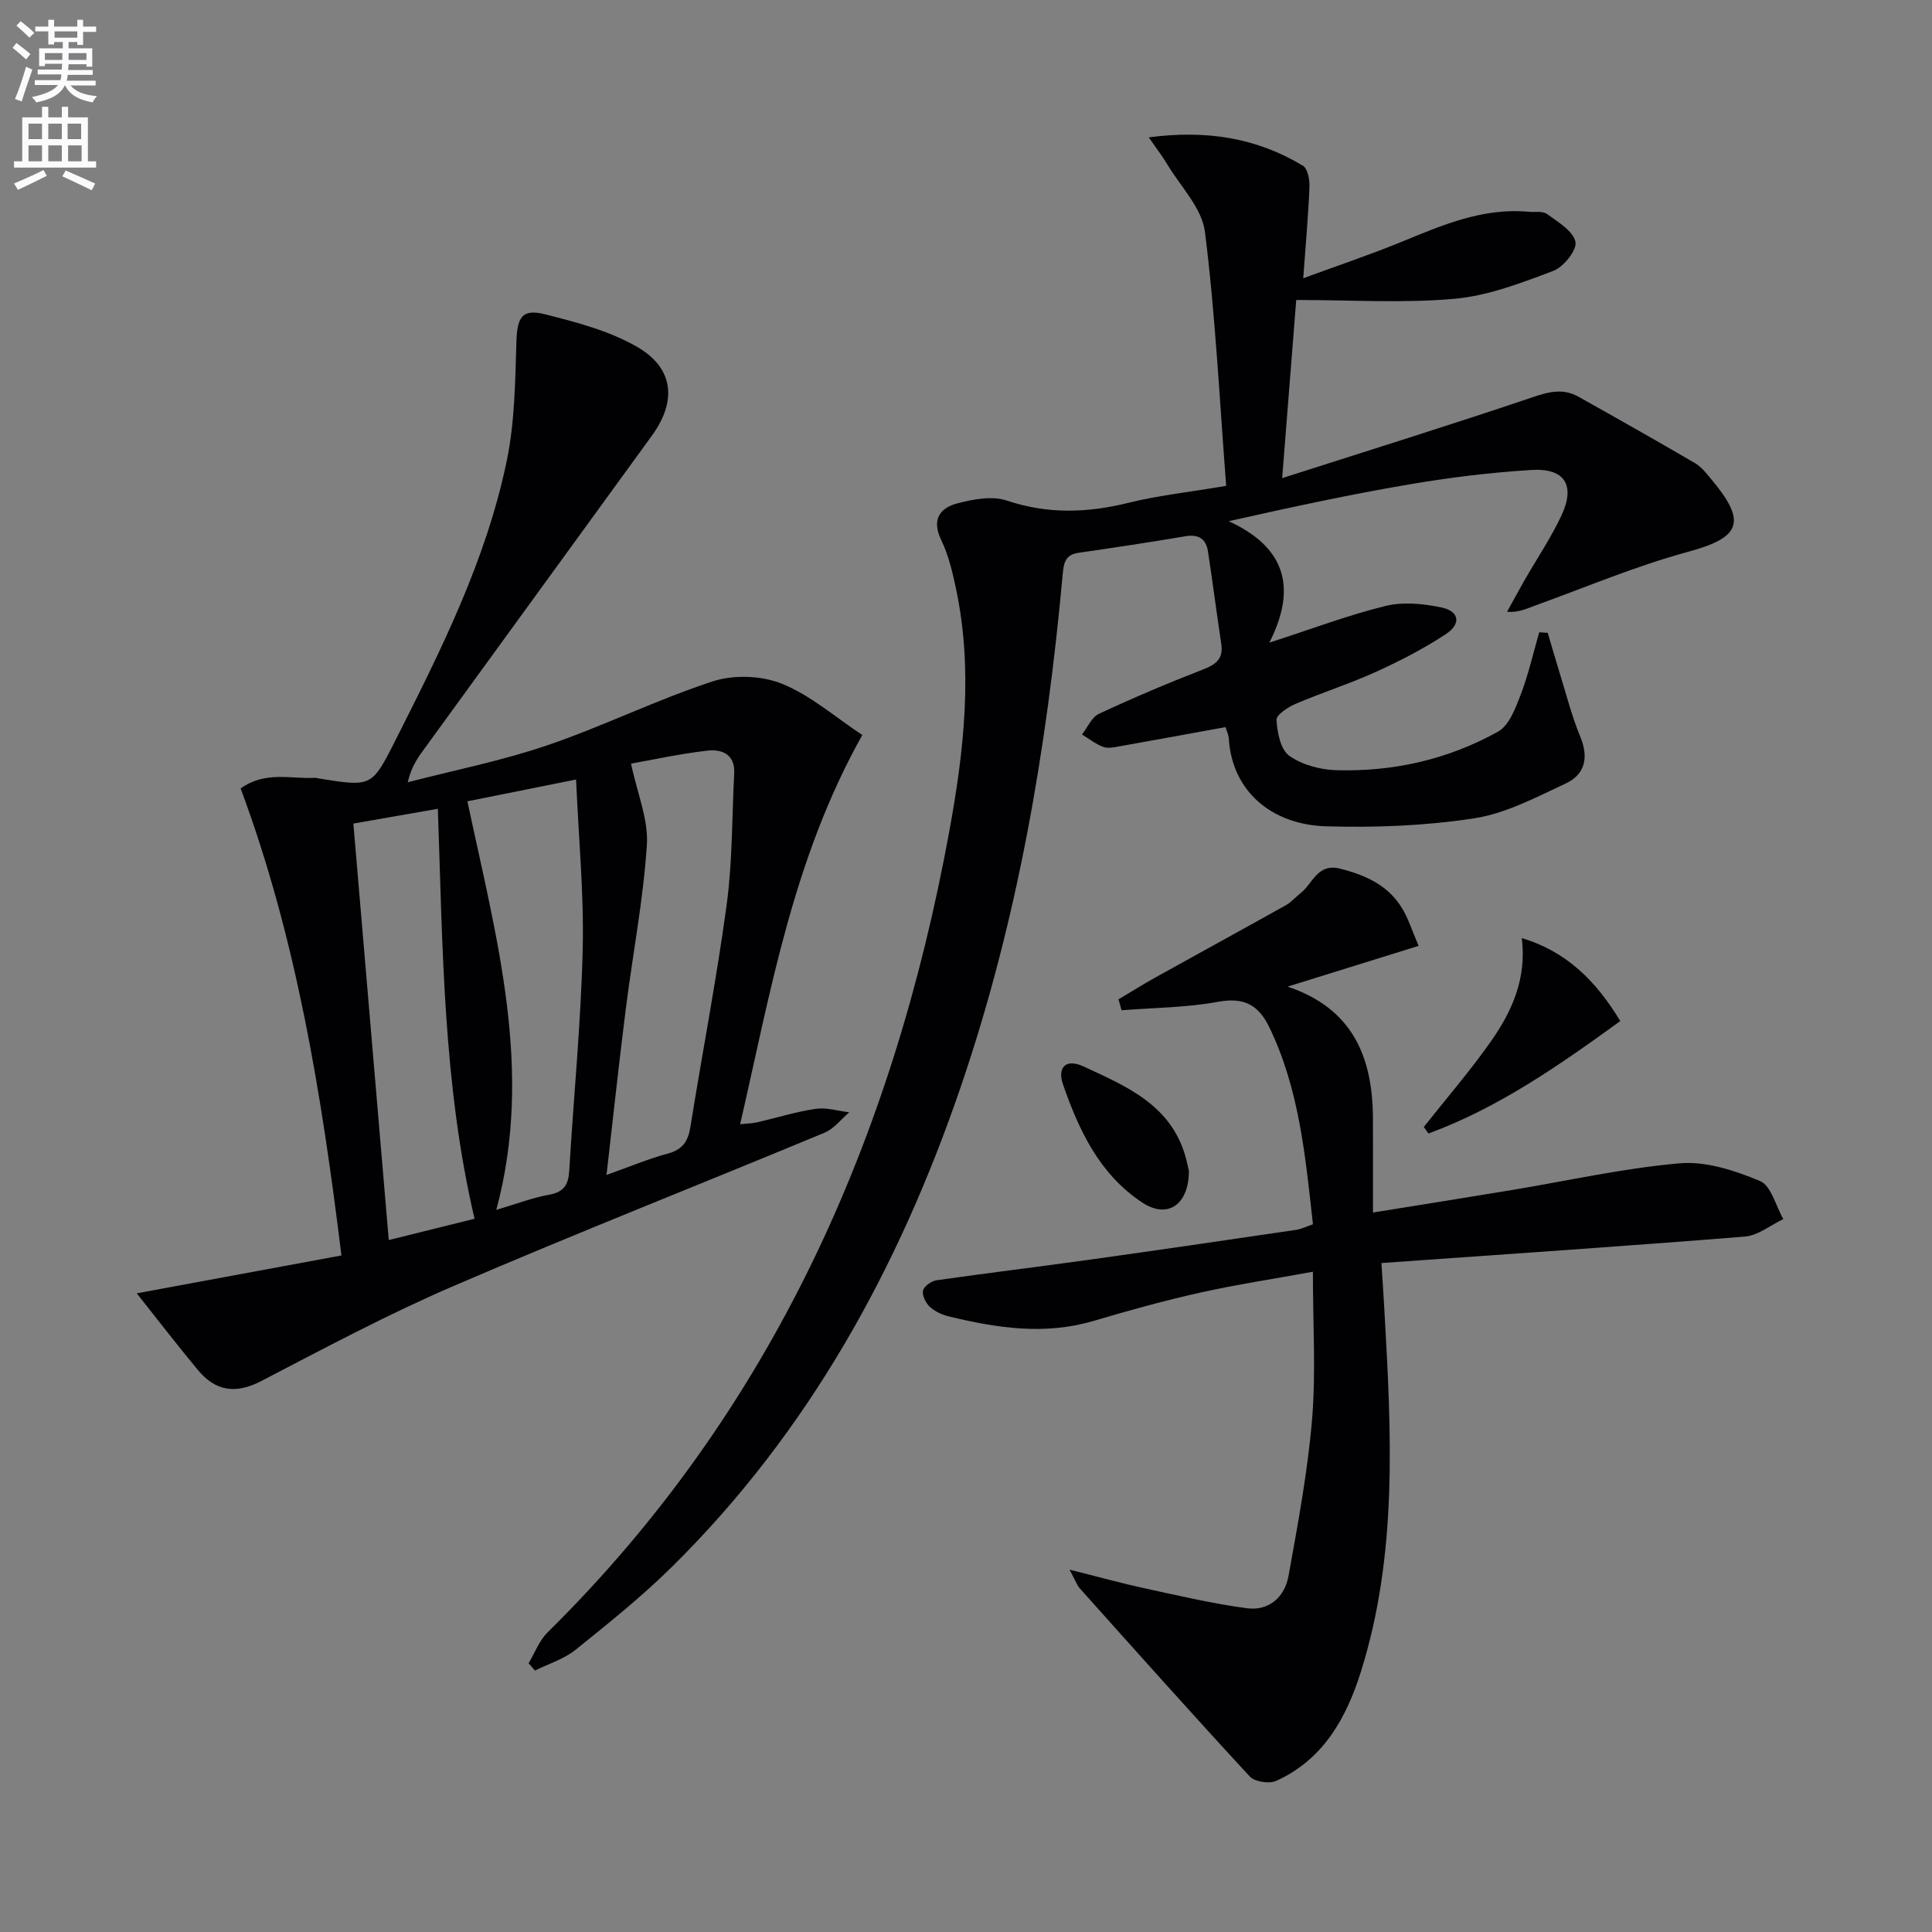<svg enable-background="new 0 0 400 400" viewBox="0 0 400 400" xmlns="http://www.w3.org/2000/svg"><rect x="0" y="0" width="400" height="400" fill="#808080" stroke="none"/><path d="m2.6 9.9.8-1c.9.7 1.9 1.4 2.9 2.3l-.9 1.1c-1.1-1-2-1.8-2.8-2.4zm.5 10.6c.9-2.1 1.6-4.3 2.3-6.7.4.2.8.4 1.3.6-.7 2.1-1.5 4.3-2.2 6.6zm.3-15.2.9-.9c1 .8 2 1.6 2.8 2.4l-1 1c-.9-.9-1.8-1.7-2.7-2.5zm12.6-1.2h1.2v1.4h2.7v1.1h-2.7v2.7h-1.2v-.6h-1.8v1.3h4.9v3.8h-1.2v-.5h-3.7c0 .4-.1.9-.1 1.2h5.1v1h-5.2c0 .5-.1.9-.2 1.2h6v1h-5.2c1.1 1.3 2.9 2 5.5 2.2-.4.4-.7.8-.9 1.3-2.9-.5-4.8-1.6-5.7-3.5h-.1c-.8 1.7-2.7 2.9-5.9 3.5-.2-.4-.6-.8-.9-1.1 2.8-.6 4.6-1.4 5.4-2.5h-4.8v-1h5.3c.1-.3.2-.7.2-1.2h-4.9v-1h5c0-.4 0-.8.1-1.2h-3.6v.5h-1.2v-3.7h4.9v-1.3h-1.8v.5h-1.2v-2.7h-2.7v-1h2.7v-1.4h1.2v1.4h4.8zm-6.7 8.3h3.6c0-.4 0-.9 0-1.4h-3.6zm1.9-4.6h4.8v-1.3h-4.7v1.3zm6.7 3.2h-3.7v1.4h3.7z" fill="#fbfafc"/><path d="m8.7 22.1h1.3v2.2h2.8v-2.2h1.3v2.2h4.1v9.1h1.7v1.3h-17v-1.3h1.7v-9.1h4.1zm.3 13.1.7 1.2c-1.8.9-3.8 1.9-6 2.9-.2-.4-.5-.8-.8-1.3 2.3-1 4.4-1.9 6.1-2.8zm-3.1-6.4h2.8v-3.2h-2.8zm0 4.6h2.8v-3.3h-2.8zm4.1-4.6h2.8v-3.2h-2.8zm0 4.6h2.8v-3.3h-2.8zm3.6 1.9c2.1.9 4.1 1.8 6.1 2.7l-.7 1.4c-2.2-1.1-4.2-2-6.1-2.9zm3.2-9.7h-2.8v3.2h2.8zm-2.7 7.8h2.8v-3.3h-2.8z" fill="#fbfafc"/><g fill="#010104"><path d="m253.87 100.59c-1.39-17.91-2.23-35.33-4.4-52.59-.62-4.94-5.09-9.42-7.86-14.07-.96-1.61-2.12-3.1-3.78-5.49 12.09-1.6 22.41.14 31.92 5.87 1 .6 1.42 2.91 1.36 4.4-.24 5.94-.78 11.87-1.29 18.9 7.29-2.68 13.84-4.87 20.21-7.48 8.49-3.48 16.88-7.15 26.38-6.29 1.32.12 2.97-.19 3.9.48 2.26 1.64 5.36 3.48 5.87 5.75.37 1.65-2.44 5.2-4.55 6-6.64 2.5-13.52 5.17-20.48 5.79-10.65.95-21.45.25-32.78.25-.89 11.26-1.83 23.23-2.91 36.88 17.95-5.75 34.97-11.04 51.85-16.75 3.39-1.15 6.33-1.88 9.48-.11 8.08 4.53 16.15 9.08 24.15 13.76 1.38.81 2.45 2.24 3.51 3.51 7.32 8.77 5.83 11.92-4.93 14.84-10.82 2.94-21.24 7.36-31.81 11.18-1.64.59-3.19 1.41-5.69 1.25 1.21-2.19 2.4-4.4 3.64-6.58 2.56-4.46 5.47-8.76 7.64-13.4 2.91-6.24.66-9.81-6.21-9.39-8.44.52-16.88 1.55-25.21 2.97-12.23 2.08-24.38 4.69-37.49 7.64 11.3 5.19 14.42 13.29 8.42 25.14 9.12-2.95 16.48-5.75 24.08-7.6 3.62-.88 7.8-.47 11.52.31 3.73.78 4.18 3.39.92 5.54-4.55 3-9.46 5.53-14.43 7.79-5.44 2.47-11.17 4.29-16.67 6.64-1.59.68-4.02 2.29-3.95 3.34.17 2.59.84 6.1 2.63 7.39 2.64 1.89 6.41 2.9 9.74 3 11.82.35 23.17-2.23 33.5-7.98 2.29-1.27 3.61-4.84 4.68-7.62 1.61-4.19 2.6-8.62 3.85-12.95.59.04 1.18.07 1.76.11.78 2.61 1.52 5.24 2.33 7.84 1.43 4.58 2.6 9.28 4.42 13.7 1.8 4.35.93 7.81-3.06 9.67-6.11 2.85-12.37 6.18-18.89 7.19-10.07 1.55-20.44 1.96-30.65 1.66-11.47-.33-19.52-7.41-20.18-18.16-.05-.8-.44-1.58-.68-2.38-7.4 1.35-14.68 2.69-21.96 3.98-1.11.2-2.4.48-3.38.11-1.56-.58-2.92-1.68-4.37-2.56 1.14-1.46 1.99-3.57 3.48-4.27 7.07-3.3 14.27-6.36 21.55-9.18 2.71-1.05 4.27-2.21 3.8-5.32-.97-6.38-1.77-12.79-2.76-19.17-.39-2.53-1.91-3.57-4.63-3.11-7.37 1.25-14.76 2.36-22.15 3.43-2.81.41-3.08 2.13-3.3 4.55-3.28 36.15-9.37 71.76-21.16 106.2-12.77 37.31-31.39 71.18-59.66 99.13-6.26 6.18-13.17 11.73-20.04 17.25-2.4 1.93-5.57 2.89-8.39 4.29-.44-.5-.88-1.01-1.32-1.51 1.29-2.15 2.2-4.69 3.93-6.39 46.48-45.85 71.54-102.42 83.15-165.74 3.07-16.75 4.99-33.56 1.38-50.49-.72-3.39-1.55-6.87-3.04-9.96-2.05-4.25-.24-6.63 3.4-7.58 3.26-.84 7.15-1.58 10.17-.57 8.52 2.86 16.74 2.58 25.29.45 6.08-1.5 12.38-2.17 20.15-3.49z"/><path d="m28.31 267.77c15.22-2.82 28.66-5.3 42.38-7.84-4.09-33.31-9.3-65.61-20.87-96.69 5.07-3.65 10.36-1.94 15.36-2.2.32-.02.65.11.98.16 10.71 1.7 10.82 1.75 15.61-7.73 9.45-18.7 18.91-37.48 23.17-58.17 1.65-8.01 1.72-16.39 1.98-24.62.16-4.95 1.14-6.81 5.88-5.62 6.51 1.64 13.26 3.41 19 6.69 7.75 4.42 8.37 11.29 3.16 18.46-15.85 21.79-31.69 43.58-47.52 65.39-1.25 1.72-2.37 3.54-3.02 6.36 9.64-2.5 19.47-4.44 28.88-7.65 11.58-3.95 22.64-9.44 34.26-13.24 4.35-1.42 10.15-1.21 14.38.51 5.96 2.43 11.07 6.95 16.59 10.6-14.38 25.65-18.96 53.08-25.29 80.57 1.44-.15 2.52-.15 3.54-.39 4.04-.93 8.03-2.19 12.12-2.79 2.23-.32 4.61.44 6.93.72-1.7 1.44-3.17 3.42-5.13 4.23-25.59 10.64-51.39 20.79-76.84 31.75-13.57 5.84-26.65 12.84-39.77 19.66-5.29 2.75-9.46 2.12-13.12-2.29-3.98-4.77-7.77-9.71-12.66-15.87zm97.26-24.51c4.92-1.75 8.73-3.36 12.68-4.42 3.03-.81 4.2-2.49 4.68-5.45 2.46-15.37 5.43-30.66 7.52-46.08 1.21-8.98 1.09-18.14 1.56-27.21.2-3.96-2.6-5.02-5.53-4.69-5.8.66-11.53 1.93-15.83 2.69 1.28 6.13 3.62 11.56 3.28 16.81-.74 11.38-2.94 22.66-4.37 34-1.41 11.17-2.61 22.36-3.99 34.35zm-27.32 9.07c-6.56-27.97-6.58-56.28-7.6-84.88-6.35 1.11-11.84 2.07-17.49 3.06 2.46 28.96 4.88 57.37 7.33 86.23 6.13-1.52 11.71-2.91 17.76-4.41zm-1.48-86.43c6.01 28.34 13.78 55.69 5.98 84.59 4.05-1.19 7.44-2.51 10.96-3.14 3.11-.56 3.98-2.14 4.15-5.02.9-15.24 2.41-30.45 2.78-45.7.28-11.5-.84-23.02-1.37-35.24-8.2 1.64-15.13 3.03-22.5 4.51z"/><path d="m221.44 324.98c6.04 1.51 10.75 2.82 15.53 3.86 7.05 1.52 14.09 3.19 21.22 4.13 4.55.6 7.81-2.34 8.59-6.72 1.93-10.74 3.96-21.52 4.87-32.37.81-9.73.17-19.59.17-30.58-8.15 1.49-15.78 2.64-23.28 4.31-7.44 1.66-14.81 3.7-22.12 5.87-10.14 3-20.06 1.47-29.98-.93-1.41-.34-2.9-1.03-3.94-2-.84-.79-1.62-2.36-1.4-3.35.2-.89 1.72-1.97 2.78-2.13 10.52-1.51 21.07-2.78 31.6-4.25 14.3-1.99 28.58-4.09 42.86-6.19 1.1-.16 2.15-.7 3.49-1.16-1.57-14.08-2.82-27.91-9.01-40.74-2.28-4.73-5.28-6.3-10.67-5.31-6.53 1.2-13.28 1.22-19.94 1.74-.21-.75-.42-1.5-.63-2.26 2.56-1.52 5.08-3.11 7.67-4.55 8.98-4.99 18-9.92 26.97-14.93 1.14-.64 2.03-1.71 3.08-2.53 2.53-1.98 3.45-6.26 8.22-5.03 5.37 1.38 10.08 3.52 12.94 8.48 1.14 1.97 1.84 4.2 3.25 7.49-9.16 2.85-17.86 5.55-27.14 8.44 13.43 4.47 17.61 14.53 17.68 27.15.03 6.3.01 12.59.01 19.62 10.08-1.63 19.37-3.1 28.65-4.64 11.62-1.92 23.18-4.54 34.88-5.55 5.44-.47 11.42 1.5 16.61 3.67 2.3.96 3.25 5.15 4.82 7.88-2.65 1.25-5.22 3.4-7.95 3.62-24.84 2-49.7 3.66-75.26 5.48.25 3.88.46 6.96.63 10.04 1.41 25.08 2.8 50.19-4.9 74.63-3.01 9.57-7.8 18.16-17.52 22.54-1.45.65-4.44.2-5.46-.9-11.86-12.83-23.49-25.87-35.14-38.89-.64-.69-.95-1.66-2.18-3.94z"/><path d="m335.46 211.4c-12.78 9.27-25.3 17.98-39.71 23.28-.32-.45-.65-.9-.97-1.35 4.69-5.93 9.65-11.66 13.98-17.84 4.31-6.16 7.35-12.95 6.31-21.27 9.22 2.77 15.33 8.8 20.39 17.18z"/><path d="m246.15 242.47c-.04 7.02-4.44 9.91-9.58 6.55-8.89-5.81-13.22-15.02-16.53-24.63-1.06-3.07.36-5.41 4.29-3.59 8.88 4.1 18.02 7.92 21.1 18.6.35 1.25.59 2.54.72 3.07z"/></g></svg>
